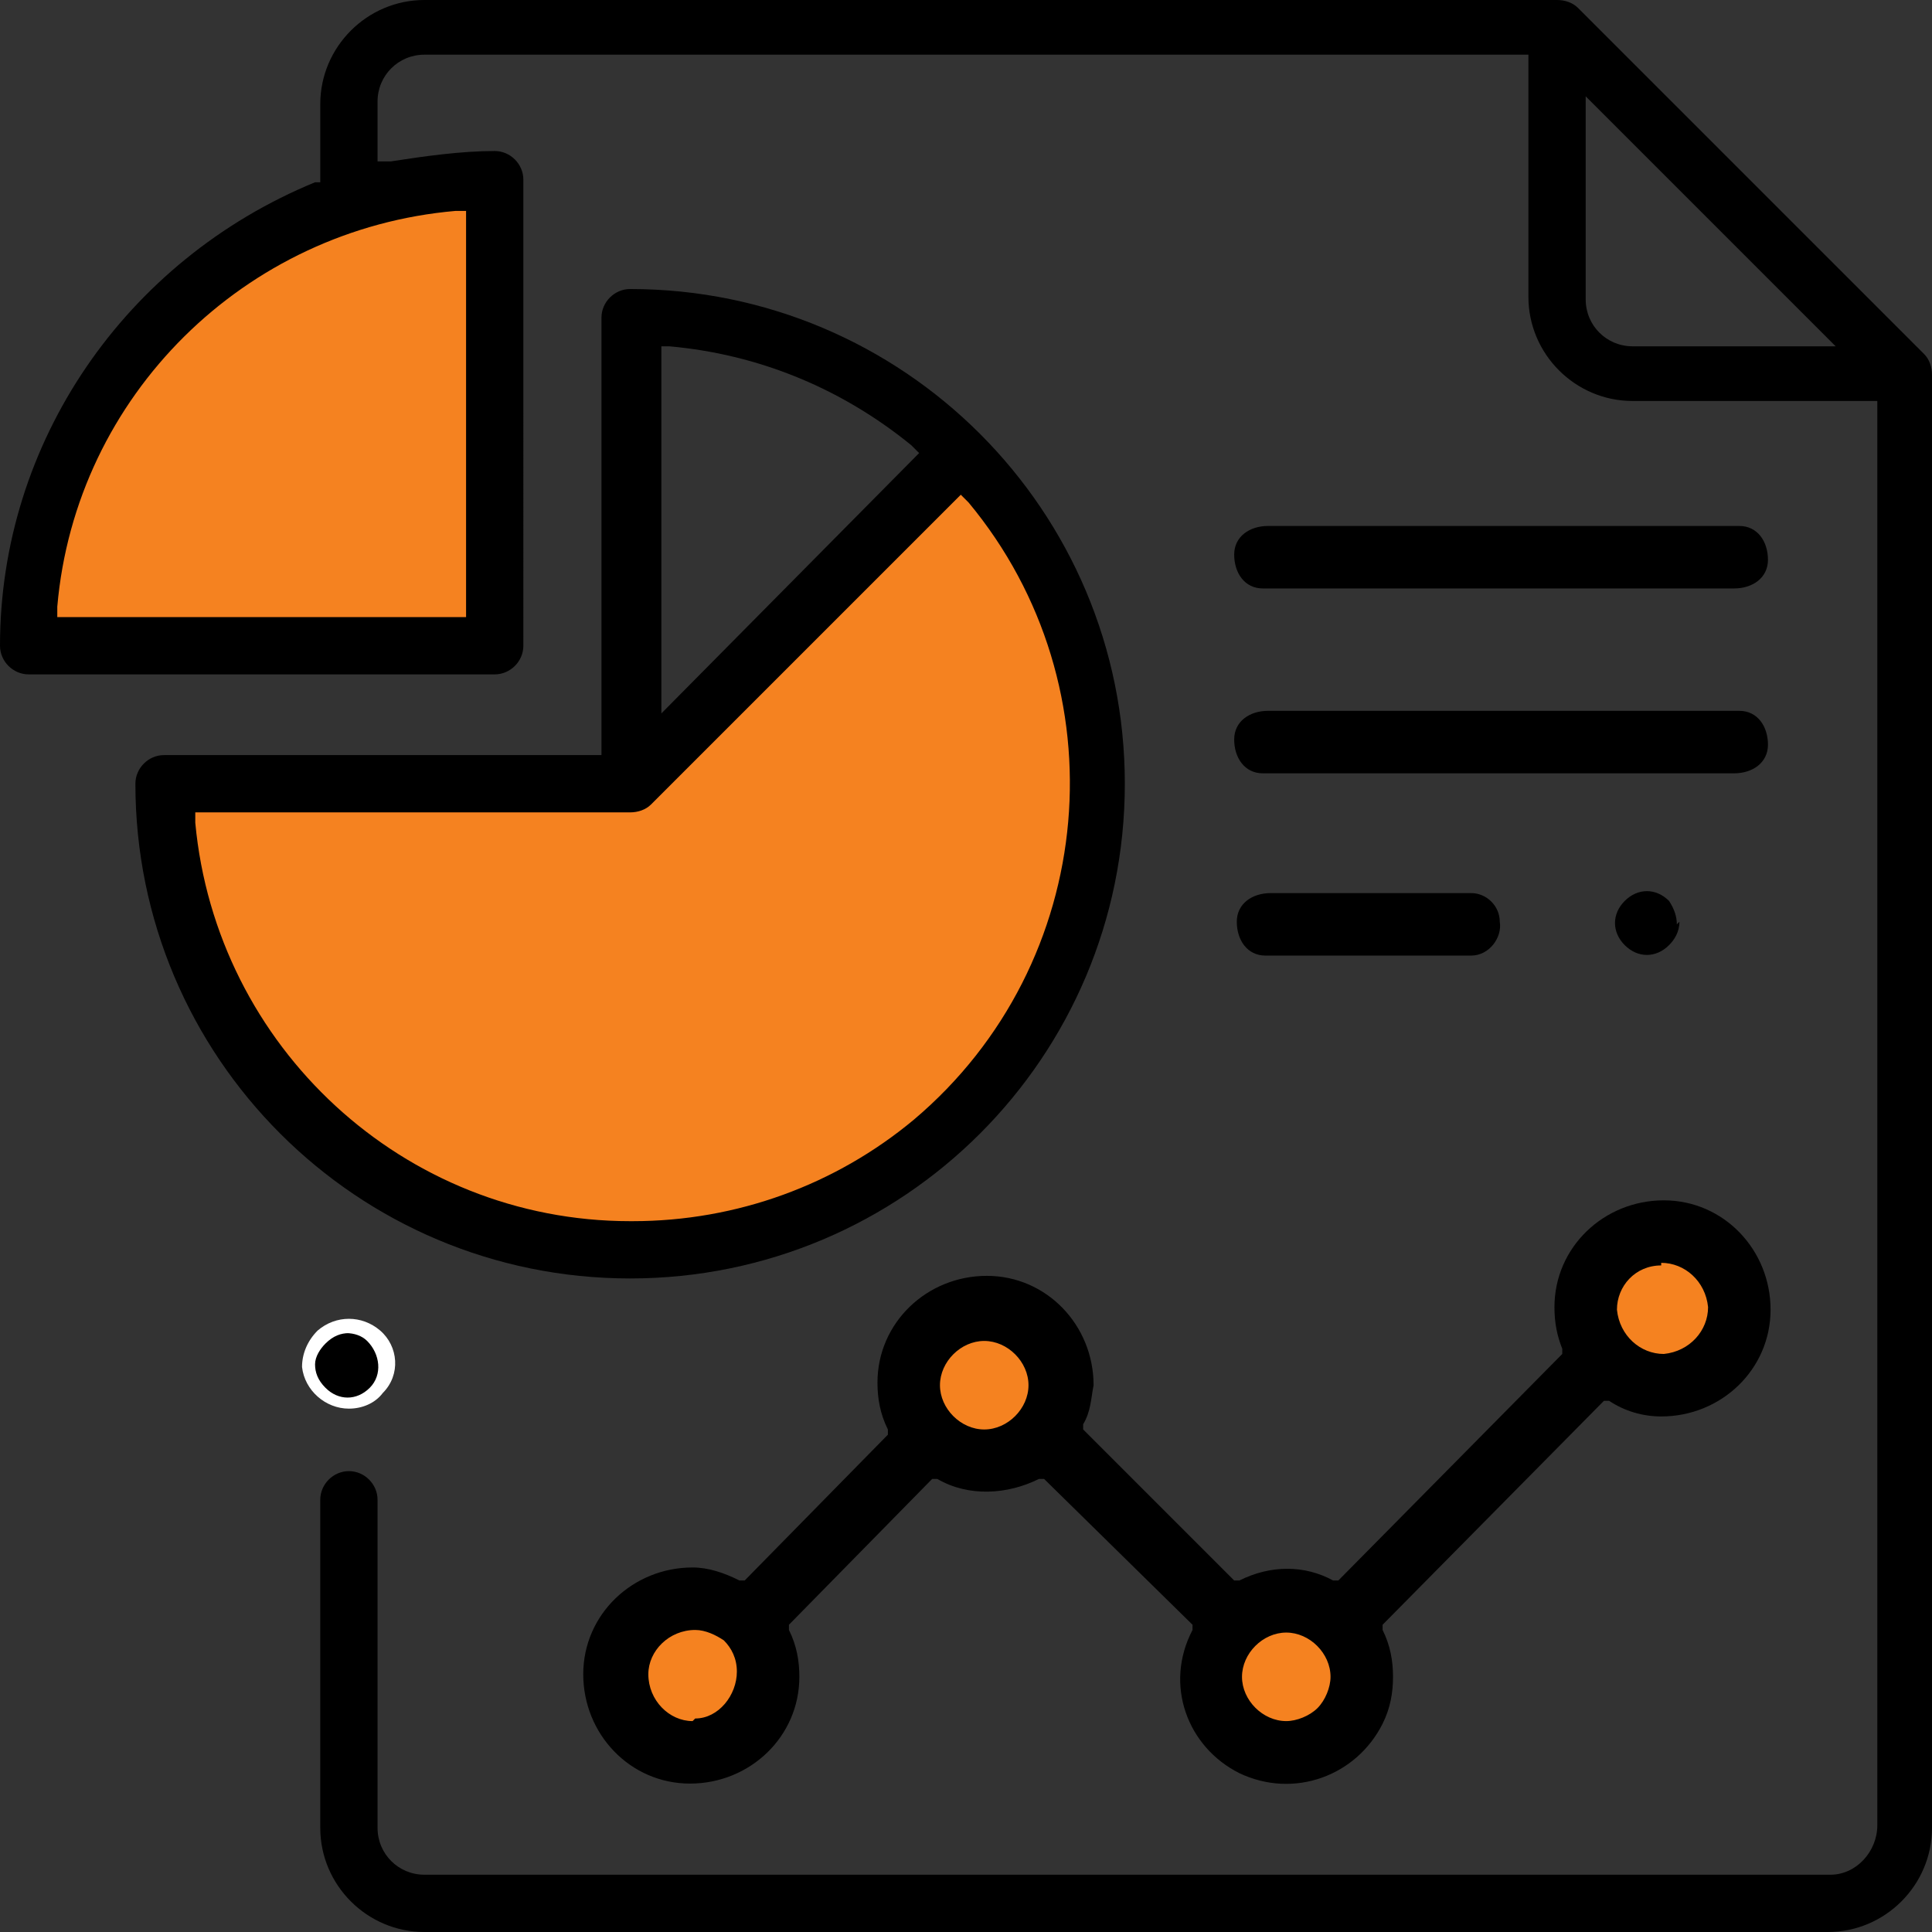 <?xml version="1.0" encoding="UTF-8"?>
<svg id="Layer_1" xmlns="http://www.w3.org/2000/svg" width="74.2" height="74.2" version="1.1" viewBox="0 0 74.2 74.2">
  <rect x="0" y="0" width="74.2" height="74.2" fill="#333333" stroke="none"/>
  <!-- Generator: Adobe Illustrator 29.1.0, SVG Export Plug-In . SVG Version: 2.1.0 Build 142)  -->
  <defs>
    <style>
      .st0 {
        fill: #fff;
      }

      .st1 {
        fill: #f58220;
        stroke: #f58220;
        stroke-miterlimit: 10;
        stroke-width: 2px;
      }
    </style>
  </defs>
  <circle class="st1" cx="63.8" cy="50.3" r="1.7"/>
  <circle class="st1" cx="49.4" cy="64.4" r="1.7"/>
  <circle class="st1" cx="37.8" cy="53.2" r="1.7"/>
  <circle class="st1" cx="26.6" cy="64.4" r="1.7"/>
  <path class="st1" d="M17.5,8.2h.3v15.4H2.3v-.3c.7-8,7.1-14.4,15.1-15.1Z"/>
  <path class="st1" d="M24.2,46.7c-8.6,0-15.8-6.6-16.6-15.2v-.3h16.6c.3,0,.6-.1.8-.4l11.8-11.7.2.2c5.9,7.1,5,17.6-2.1,23.5-3,2.5-6.8,3.9-10.7,3.9Z"/>
  <path d="M16.3,74.2h53.9c2.2,0,4-1.8,4-4V14.4c0-.3-.1-.6-.3-.8L60.6.3C60.4.1,60.1,0,59.8,0H16.3C14.1,0,12.3,1.8,12.3,4v3h-.2C4.8,10,0,17,0,24.8c0,.6.5,1.1,1.1,1.1,0,0,0,0,0,0h17.9c.6,0,1.1-.5,1.1-1.1V6.9c0-.6-.5-1.1-1.1-1.1h0c-1.3,0-2.7.2-4,.4h-.5c0,.1,0-2.3,0-2.3,0-1,.8-1.8,1.8-1.8h42.4v9.3c0,2.2,1.8,4,4,4h9.4v54.7c0,1-.8,1.9-1.8,1.9,0,0,0,0,0,0H16.3c-1,0-1.8-.8-1.8-1.8v-12.6c0-.6-.5-1.1-1.1-1.1s-1.1.5-1.1,1.1v12.6c0,2.2,1.8,4,4,4,0,0,0,0,0,0ZM17.5,8.1h.4v15.6H2.2v-.4c.7-8.1,7.2-14.5,15.3-15.2ZM62.7,13.3c-1,0-1.8-.8-1.8-1.8V3.7l9.6,9.6h-7.8Z"/>
  <path d="M14.4,51.3c-.3-.3-.6-.4-1-.4-.4,0-.7.2-1,.4-.6.6-.6,1.5,0,2.1,0,0,0,0,0,0,.3.3.6.4,1,.4.4,0,.7-.2,1-.4.6-.6.6-1.5,0-2.1,0,0,0,0,0,0Z"/>
  <path class="st0" d="M13.4,54.1c-.9,0-1.7-.7-1.8-1.6,0-.5.2-1,.6-1.4.7-.6,1.7-.6,2.4,0,.7.6.8,1.7.1,2.4-.3.4-.8.6-1.3.6ZM13.4,51.2c-.3,0-.6.1-.9.4-.2.2-.4.5-.4.8,0,.3.1.6.4.9.5.5,1.2.5,1.7,0,.5-.5.4-1.3-.1-1.8-.2-.2-.5-.3-.8-.3h0Z"/>
  <path d="M24.2,11.1c-.6,0-1.1.5-1.1,1.1v16.8H6.3c-.6,0-1.1.5-1.1,1.1,0,0,0,0,0,0,0,10.5,8.5,19,19,19s19-8.5,19-19-8.5-19-19-19h0ZM25.3,13.3h.4c3.4.3,6.6,1.6,9.3,3.8l.3.3h0c0,0-9.9,10-9.9,10v-14.1ZM24.2,46.9c-8.7,0-15.9-6.7-16.7-15.3v-.4h16.7c.3,0,.6-.1.8-.3l11.9-11.9.3.3c5.9,7.1,5,17.7-2.1,23.7-3,2.5-6.8,3.9-10.8,3.9Z"/>
  <path d="M63.8,54.4c2.3,0,4.2-1.8,4.2-4.1,0-2.3-1.8-4.2-4.1-4.2-2.3,0-4.2,1.8-4.2,4.1,0,0,0,0,0,0,0,.6.1,1.1.3,1.6v.2c0,0-8.6,8.7-8.6,8.7h-.2c-1.1-.6-2.4-.6-3.6,0h-.2c0,0-5.8-5.8-5.8-5.8v-.2c.3-.5.3-1,.4-1.5,0-2.3-1.8-4.2-4.1-4.2-2.3,0-4.2,1.8-4.2,4.1,0,.6.1,1.2.4,1.8v.2c0,0-5.5,5.6-5.5,5.6h-.2c-.6-.3-1.2-.5-1.8-.5-2.3,0-4.2,1.8-4.2,4.1,0,2.3,1.8,4.2,4.1,4.2,2.3,0,4.2-1.8,4.2-4.1,0,0,0,0,0,0,0-.6-.1-1.2-.4-1.8v-.2c0,0,5.5-5.6,5.5-5.6h.2c1.2.7,2.7.6,3.9,0h.2c0,0,5.7,5.6,5.7,5.6v.2c-1.1,2.1-.2,4.5,1.8,5.5,2.1,1,4.5.1,5.5-1.9.3-.6.4-1.2.4-1.8,0-.6-.1-1.2-.4-1.8v-.2c0,0,8.5-8.6,8.5-8.6h.2c.6.4,1.3.6,2,.6ZM63.8,48.5c.9,0,1.7.7,1.8,1.7,0,.9-.7,1.7-1.7,1.8-.9,0-1.7-.7-1.8-1.7,0,0,0,0,0,0,0-.9.7-1.7,1.7-1.7ZM26.6,66.1c-.9,0-1.7-.8-1.7-1.8,0-.9.8-1.7,1.8-1.7.4,0,.8.2,1.1.4h0c.3.3.5.7.5,1.2,0,.9-.7,1.8-1.6,1.8,0,0,0,0,0,0ZM37.8,54.9c-.9,0-1.7-.8-1.7-1.7,0-.9.8-1.7,1.7-1.7.9,0,1.7.8,1.7,1.7,0,0,0,0,0,0,0,.9-.8,1.7-1.7,1.7ZM49.4,66.1c-.9,0-1.7-.8-1.7-1.7,0-.9.8-1.7,1.7-1.7.9,0,1.7.8,1.7,1.7,0,.4-.2.9-.5,1.2-.3.3-.8.5-1.2.5Z"/>
  <path d="M56.5,34.3h-7.7c-.7,0-1.3.4-1.3,1.1,0,.7.4,1.3,1.1,1.3,0,0,.1,0,.2,0h7.7c.7,0,1.2-.7,1.1-1.3,0-.6-.5-1.1-1.1-1.1Z"/>
  <path d="M64.4,35.5c0-.3-.1-.6-.3-.9-.5-.5-1.2-.5-1.7,0-.5.5-.5,1.2,0,1.7.5.5,1.2.5,1.7,0,.2-.2.4-.5.4-.9Z"/>
  <path d="M66.6,20.2h-17.9c-.7,0-1.3.4-1.3,1.1,0,.7.4,1.3,1.1,1.3,0,0,.1,0,.2,0h17.9c.7,0,1.3-.4,1.3-1.1,0-.7-.4-1.3-1.1-1.3,0,0-.1,0-.2,0Z"/>
  <path d="M66.6,27.3h-17.9c-.7,0-1.3.4-1.3,1.1,0,.7.4,1.3,1.1,1.3,0,0,.1,0,.2,0h17.9c.7,0,1.3-.4,1.3-1.1,0-.7-.4-1.3-1.1-1.3,0,0-.1,0-.2,0Z"/>
</svg>